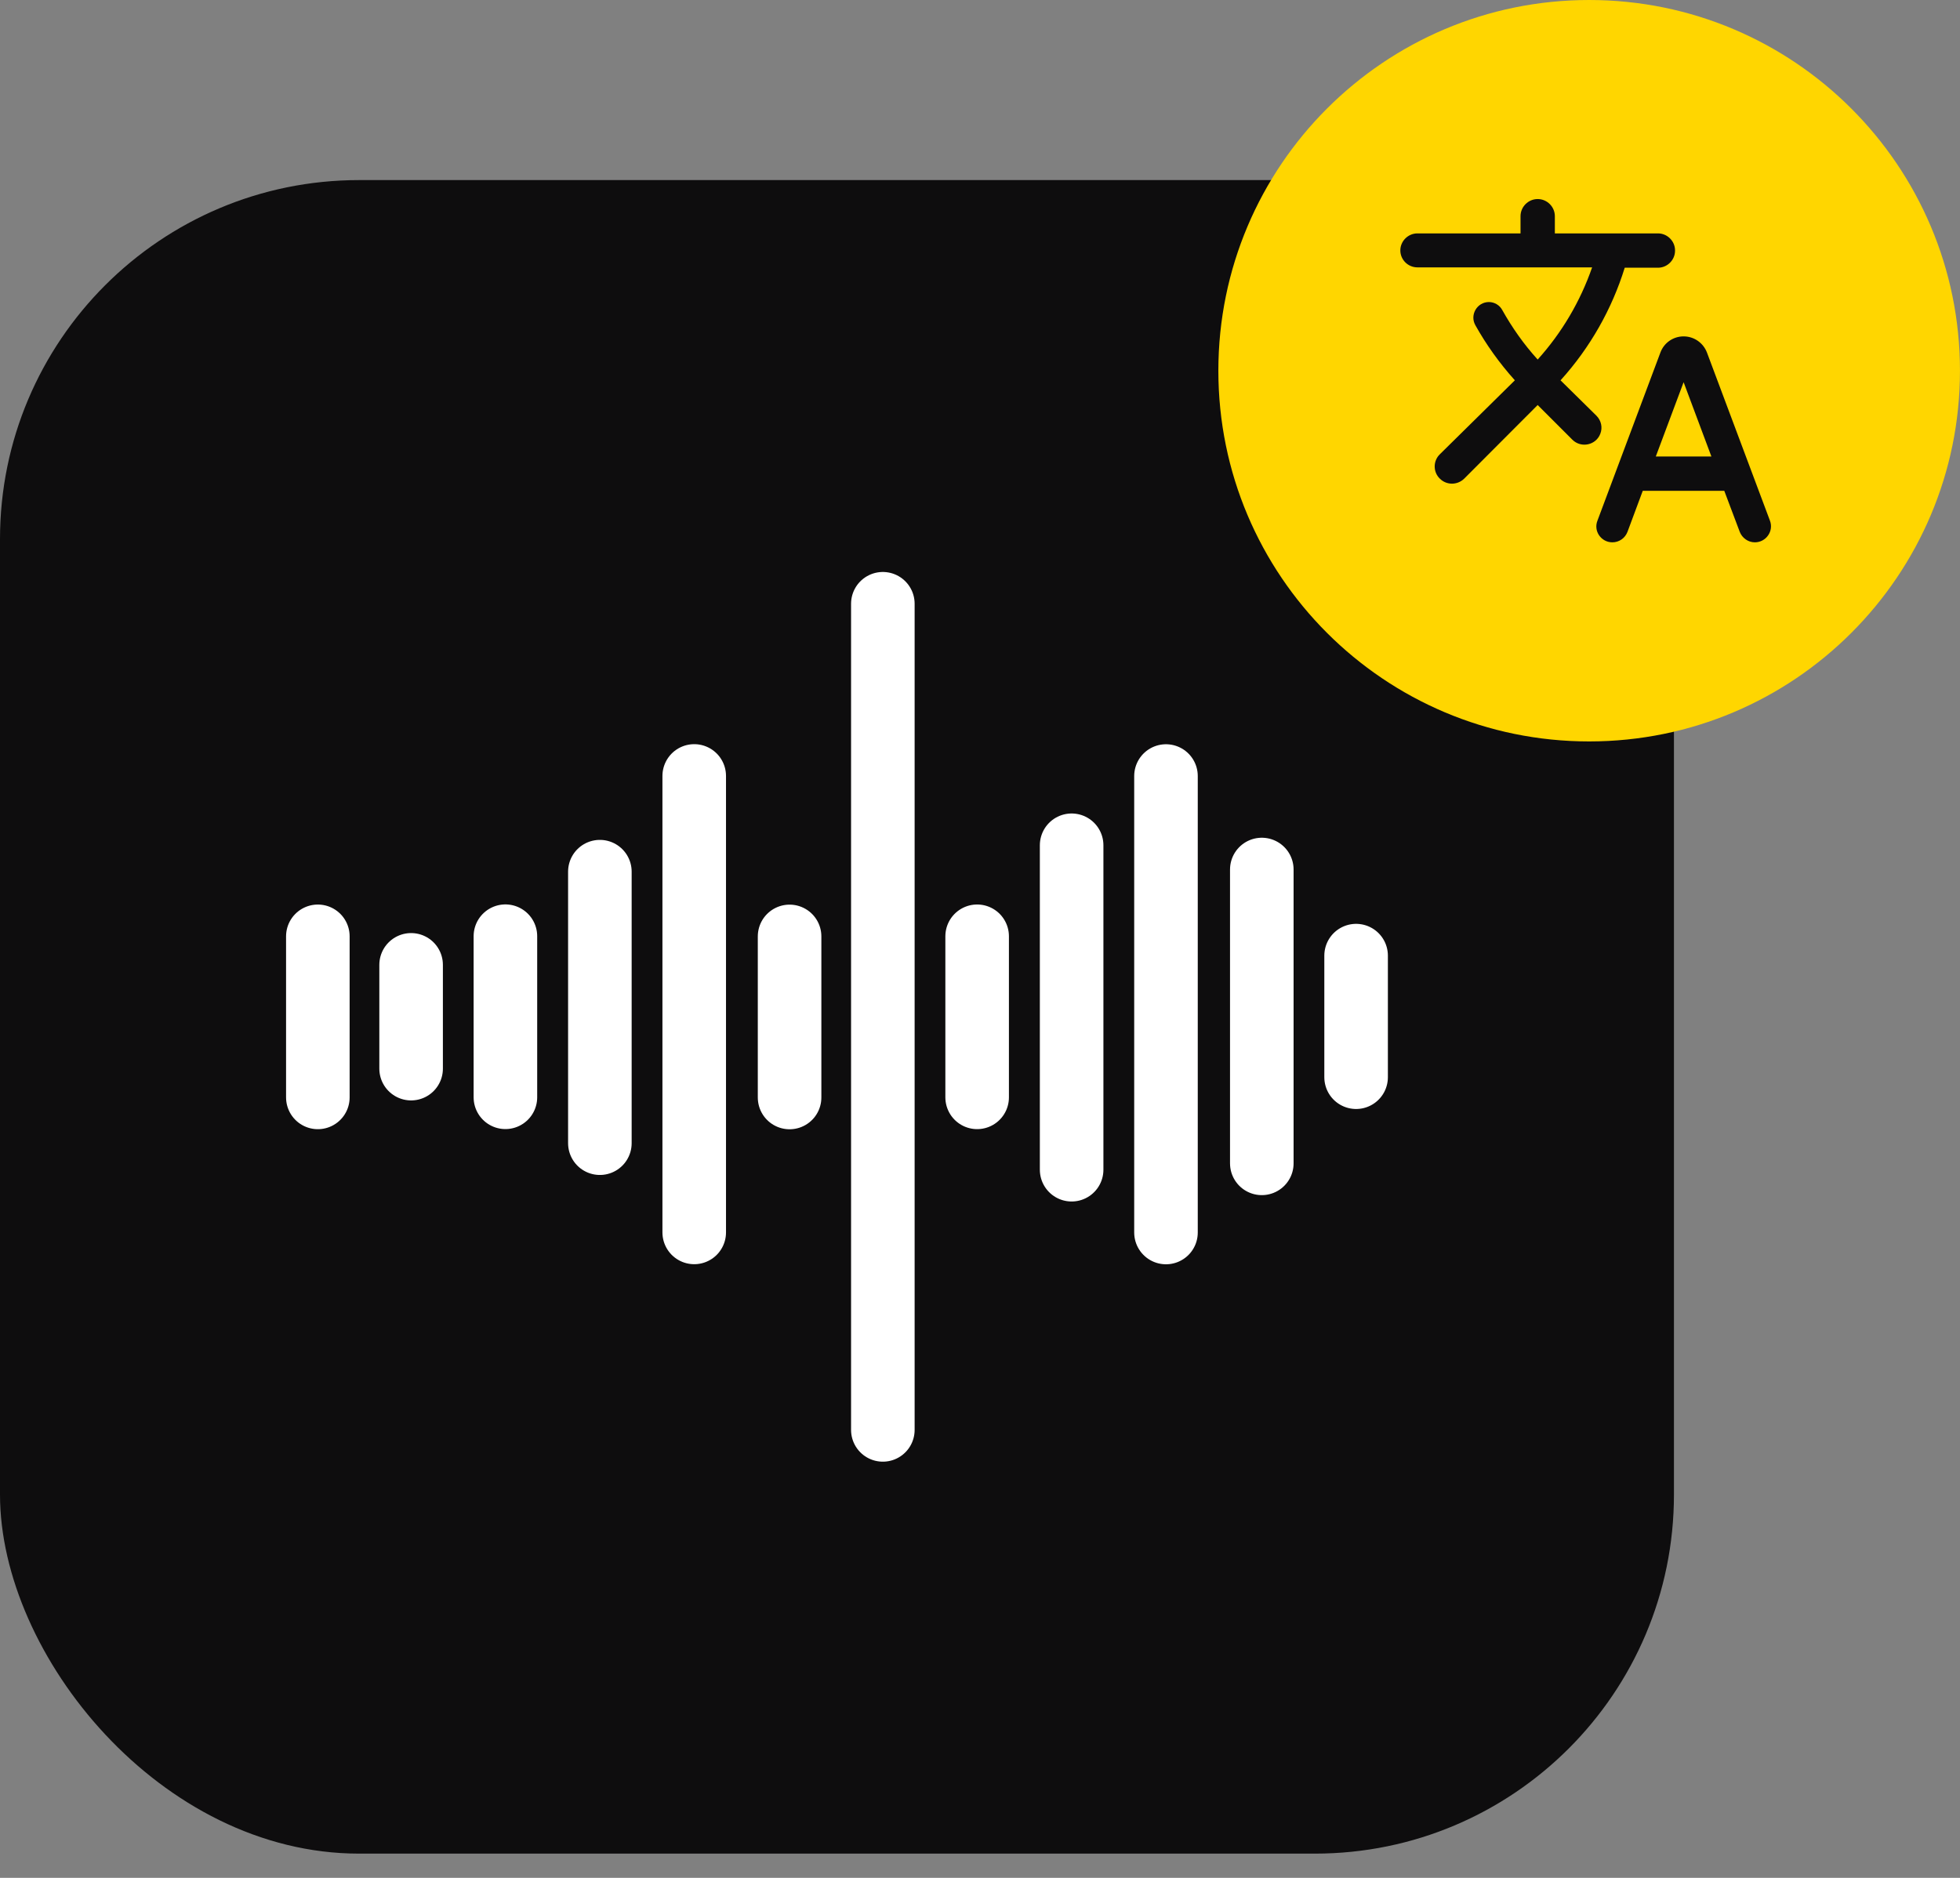 <?xml version="1.0" encoding="UTF-8"?> <svg xmlns="http://www.w3.org/2000/svg" width="72" height="69" viewBox="0 0 72 69" fill="none"><rect x="0" y="0" width="72" height="69" fill="#808080" stroke="none"/><rect y="6.617" width="61.492" height="61.492" rx="13.191" fill="#0E0D0E"></rect><path d="M22.036 32.028V42.005M25.502 28.511V45.284M18.566 34.399V40.319M15.102 35.452V39.266M11.676 34.404V40.323M39.366 31.058V42.98M42.832 28.514V45.287M35.895 34.402V40.321M32.431 22.184V52.54M29.005 34.407V40.326M49.816 35.113V39.581M46.352 31.949V42.746" stroke="white" stroke-width="2.335" stroke-linecap="round" stroke-linejoin="round"></path><g clip-path="url(#clip0_7251_19023)"><path d="M58.377 27.243C65.9 27.243 71.999 21.145 71.999 13.622C71.999 6.099 65.9 0 58.377 0C50.855 0 44.756 6.099 44.756 13.622C44.756 21.145 50.855 27.243 58.377 27.243Z" fill="#FFD600"></path><path d="M58.788 15.935C58.877 15.708 58.82 15.45 58.643 15.273L57.325 13.974L57.344 13.955C58.413 12.768 59.211 11.363 59.684 9.837H60.907C61.248 9.837 61.532 9.553 61.532 9.213V9.2C61.532 8.86 61.248 8.576 60.907 8.576H57.117V7.945C57.117 7.598 56.833 7.314 56.486 7.314C56.14 7.314 55.856 7.598 55.856 7.945V8.576H52.066C51.725 8.576 51.441 8.86 51.441 9.2C51.441 9.547 51.725 9.824 52.066 9.824H58.486C58.052 11.075 57.373 12.227 56.486 13.211C55.976 12.65 55.547 12.038 55.187 11.395C55.14 11.306 55.069 11.231 54.982 11.179C54.896 11.127 54.797 11.099 54.696 11.098C54.26 11.098 53.983 11.571 54.197 11.95C54.595 12.662 55.08 13.343 55.648 13.974L52.892 16.692C52.832 16.75 52.784 16.82 52.752 16.897C52.719 16.974 52.703 17.056 52.703 17.14C52.703 17.223 52.719 17.306 52.752 17.383C52.784 17.46 52.832 17.529 52.892 17.587C53.138 17.833 53.535 17.833 53.787 17.587L56.486 14.882L57.76 16.156C58.082 16.477 58.631 16.358 58.788 15.935ZM61.847 12.36C61.468 12.36 61.128 12.593 60.995 12.952L58.681 19.133C58.53 19.517 58.82 19.927 59.23 19.927C59.476 19.927 59.696 19.776 59.785 19.542L60.346 18.035H63.341L63.909 19.542C63.997 19.769 64.218 19.927 64.464 19.927C64.874 19.927 65.164 19.517 65.019 19.133L62.704 12.952C62.566 12.593 62.225 12.36 61.847 12.36ZM60.825 16.774L61.847 14.043L62.868 16.774H60.825Z" fill="#0E0D0E"></path></g><defs><clipPath id="clip0_7251_19023"><rect width="27.243" height="27.243" fill="white" transform="translate(44.756)"></rect></clipPath></defs></svg> 